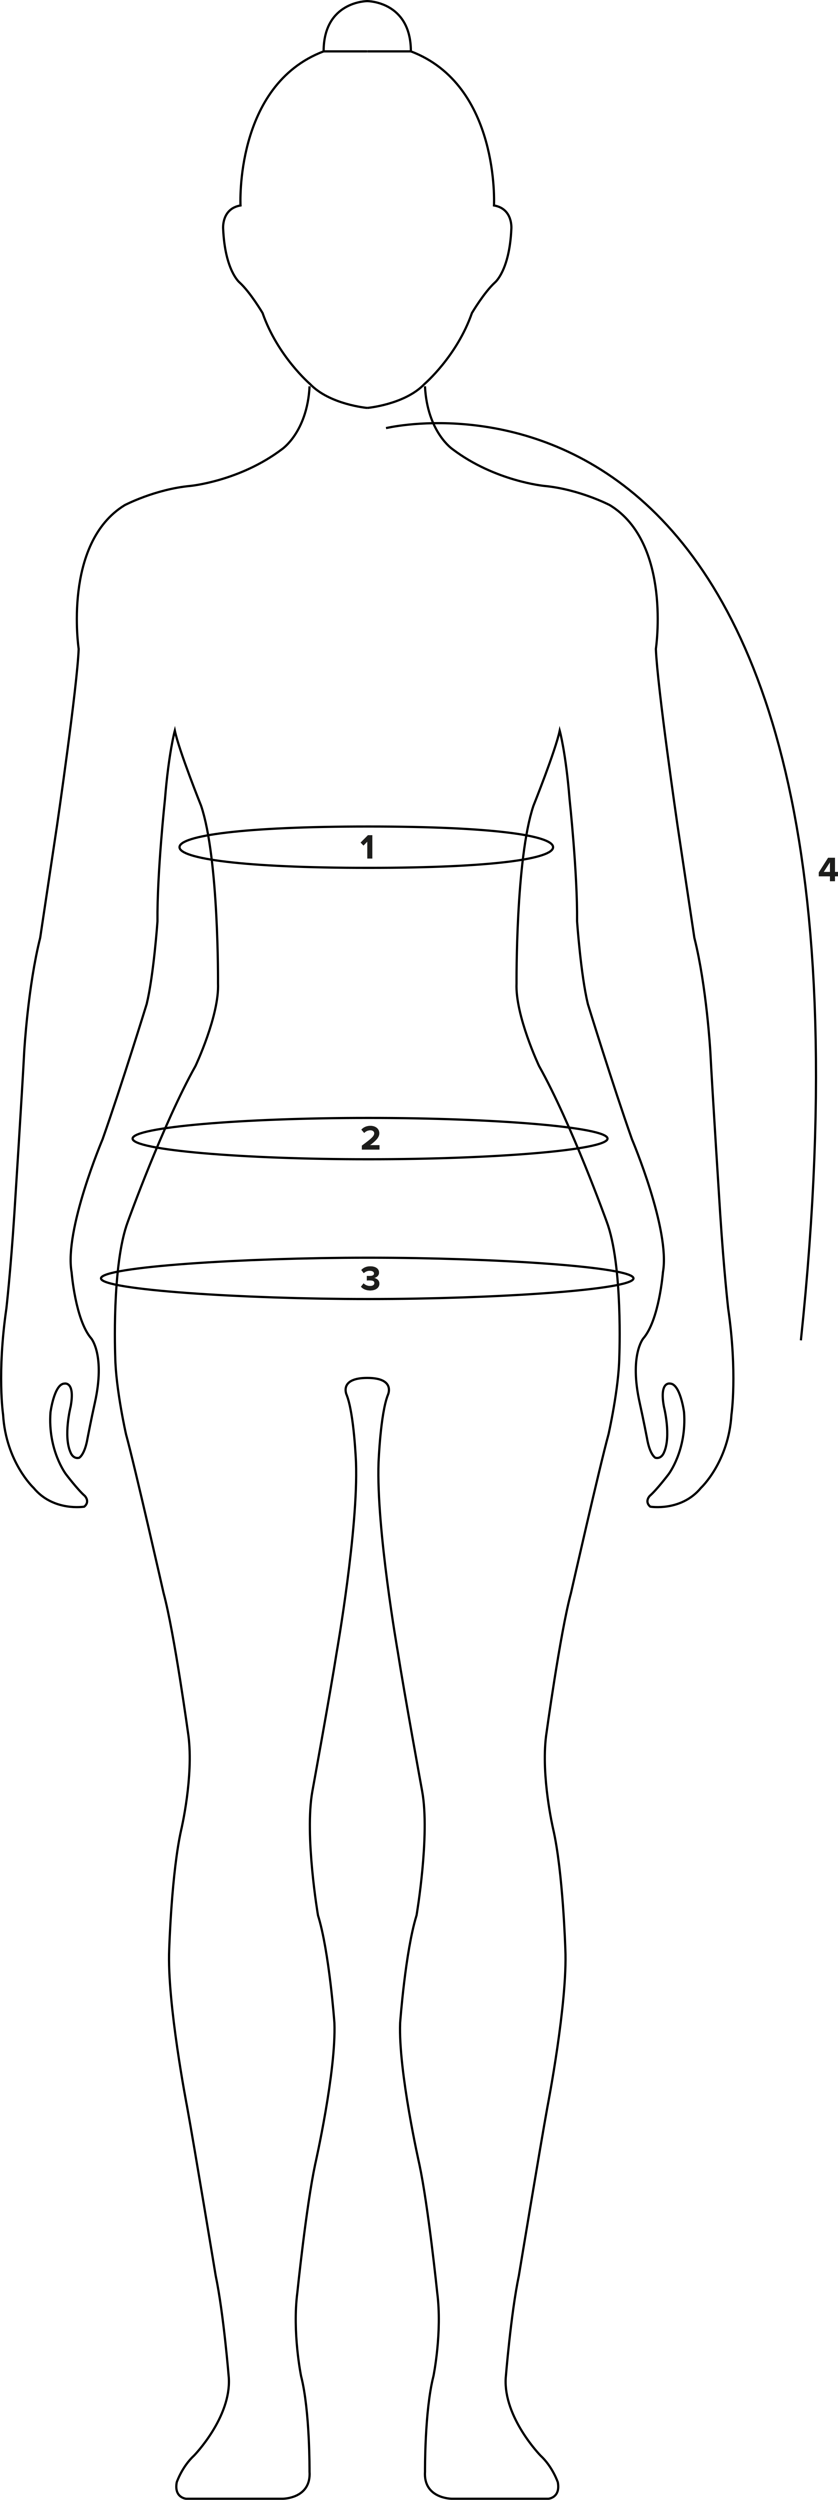 <?xml version="1.0" encoding="UTF-8"?>
<svg id="Layer_2" data-name="Layer 2" xmlns="http://www.w3.org/2000/svg" viewBox="0 0 330.73 985.66">
  <defs>
    <style>
      .cls-1 {
        fill: #1d1d1b;
        stroke: #1d1d1b;
        stroke-width: .04px;
      }

      .cls-1, .cls-2 {
        stroke-miterlimit: 10;
      }

      .cls-2 {
        fill: none;
        stroke: #000;
        stroke-width: .88px;
      }
    </style>
  </defs>
  <g id="Layer_1-2" data-name="Layer 1">
    <g>
      <path class="cls-2" d="M218.28,334.03c0,4.5-23.19,8.15-72.88,8.15s-74.55-3.65-74.55-8.15,24.85-8.15,74.55-8.15,72.88,3.65,72.88,8.15Z"/>
      <path class="cls-2" d="M239.77,448.93c0,4.5-44.67,8.15-94.37,8.15s-93.07-3.65-93.07-8.15,43.38-8.15,93.07-8.15,94.37,3.65,94.37,8.15Z"/>
      <path class="cls-2" d="M250.01,504.04c0,4.5-54.92,8.15-104.61,8.15s-105.54-3.65-105.54-8.15,55.84-8.15,105.54-8.15,104.61,3.65,104.61,8.15Z"/>
      <path class="cls-2" d="M167.72,152.32c.93,18.15,10.93,24.82,10.93,24.82,16.67,12.59,36.12,14.45,36.12,14.45,13.89,1.3,25.93,7.59,25.93,7.59,24.45,15,18.15,56.68,18.15,56.68.56,14.82,8.52,69.45,8.52,69.45,2.22,14.82,6.67,44.45,6.67,44.45,4.82,19.08,6.3,44.82,6.3,44.82.74,14.63,3.89,63.9,3.89,63.9,1.48,22.78,3.15,37.41,3.15,37.41,3.7,25.56,1.3,41.86,1.3,41.86-1.11,18.71-12.04,28.89-12.04,28.89-7.78,9.45-20,7.41-20,7.41-2.41-2.04-.19-4.26-.19-4.26,2.78-2.41,7.41-8.52,7.41-8.52,0,0,7.22-9.45,6.11-24.45,0,0-1.48-11.3-5.56-11.3,0,0-4.23-.93-2.39,9.08,0,0,2.98,11.67,0,18.15,0,0-.94,2.59-3.35,2.04,0,0-2.22-1.11-3.33-7.78,0,0-1.38-7.19-2.87-13.89-4.17-18.7,1.39-25.37,1.39-25.37,6.3-7.22,7.78-26.12,7.78-26.12,2.96-16.67-12.22-52.42-12.22-52.42-7.59-21.48-17.41-53.34-17.41-53.34-2.78-11.48-4.26-32.6-4.26-32.6.19-18.89-2.96-48.16-2.96-48.16-1.48-18.34-3.89-27.04-3.89-27.04-1.67,7.96-10.37,29.63-10.37,29.63-7.04,20.93-6.67,70.01-6.67,70.01-.56,12.59,8.89,32.6,8.89,32.6,12.78,22.78,26.67,61.31,26.67,61.31,6.48,17.22,5,53.34,5,53.34-.19,12.59-4.26,30.56-4.26,30.56-3.52,12.78-14.82,62.6-14.82,62.6-4.26,15.74-9.82,56.3-9.82,56.3-2.04,16.11,2.78,36.67,2.78,36.67,3.89,16.85,4.82,47.47,4.82,47.47.93,20.99-7.04,61.99-7.04,61.99-2.96,16.3-11.3,66.68-11.3,66.68-3.15,15-5.19,40.38-5.19,40.38-.93,15.56,13.71,30.56,13.71,30.56,4.82,4.45,6.85,10.56,6.85,10.56,1.11,6.11-3.7,6.48-3.7,6.48h-38.15s-11.3,0-10.56-10.74c0,0-.19-23.89,3.33-37.6,0,0,3.52-17.22,1.48-32.97,0,0-3.52-34.08-7.04-50.56,0,0-8.33-36.67-7.59-55.75,0,0,2.04-28.15,6.48-42.41,0,0,5.37-31.49,2.22-48.9,0,0-7.04-38.52-9.63-55.01,0,0-8.52-48.53-7.59-74.64,0,0,.74-19.26,3.7-26.67,0,0,3.15-6.67-8.15-6.67-11.3,0-8.15,6.67-8.15,6.67,2.96,7.41,3.7,26.67,3.7,26.67.93,26.12-7.59,74.64-7.59,74.64-2.59,16.48-9.63,55.01-9.63,55.01-3.15,17.41,2.22,48.9,2.22,48.9,4.45,14.26,6.48,42.41,6.48,42.41.74,19.08-7.59,55.75-7.59,55.75-3.52,16.48-7.04,50.56-7.04,50.56-2.04,15.74,1.48,32.97,1.48,32.97,3.52,13.71,3.33,37.6,3.33,37.6.74,10.74-10.56,10.74-10.56,10.74h-38.15s-4.82-.37-3.7-6.48c0,0,2.04-6.11,6.85-10.56,0,0,14.63-15,13.71-30.56,0,0-2.04-25.37-5.19-40.38,0,0-8.33-50.38-11.3-66.68,0,0-7.96-41-7.04-61.99,0,0,.93-30.62,4.82-47.47,0,0,4.82-20.56,2.78-36.67,0,0-5.56-40.56-9.82-56.3,0,0-11.3-49.82-14.82-62.6,0,0-4.07-17.97-4.26-30.56,0,0-1.48-36.12,5-53.34,0,0,13.89-38.52,26.67-61.31,0,0,9.45-20,8.89-32.6,0,0,.37-49.08-6.67-70.01,0,0-8.71-21.67-10.37-29.63,0,0-2.41,8.71-3.89,27.04,0,0-3.15,29.26-2.96,48.16,0,0-1.48,21.11-4.26,32.6,0,0-9.82,31.86-17.41,53.34,0,0-15.19,35.75-12.22,52.42,0,0,1.48,18.89,7.78,26.12,0,0,5.56,6.67,1.39,25.37-1.49,6.71-2.87,13.89-2.87,13.89-1.11,6.67-3.33,7.78-3.33,7.78-2.41.56-3.35-2.04-3.35-2.04-2.98-6.48,0-18.15,0-18.15,1.84-10-2.39-9.08-2.39-9.08-4.07,0-5.56,11.3-5.56,11.3-1.11,15,6.11,24.45,6.11,24.45,0,0,4.63,6.11,7.41,8.52,0,0,2.22,2.22-.19,4.26,0,0-12.22,2.04-20-7.41,0,0-10.93-10.19-12.04-28.89,0,0-2.41-16.3,1.3-41.86,0,0,1.67-14.63,3.15-37.41,0,0,3.15-49.27,3.89-63.9,0,0,1.48-25.74,6.3-44.82,0,0,4.45-29.63,6.67-44.45,0,0,7.96-54.64,8.52-69.45,0,0-6.3-41.67,18.15-56.68,0,0,12.04-6.3,25.93-7.59,0,0,19.45-1.85,36.12-14.45,0,0,10-6.67,10.93-24.82"/>
      <path class="cls-2" d="M144.94,160.84s-14.82-1.3-22.6-9.45c0,0-12.78-10.93-18.71-27.97,0,0-4.82-8.15-9.08-12.04,0,0-5.74-4.63-6.48-21.11,0,0-.74-7.96,6.85-9.26,0,0-2.41-47.41,32.78-60.75h17.22"/>
      <path class="cls-2" d="M144.94,160.84s14.82-1.3,22.6-9.45c0,0,12.78-10.93,18.71-27.97,0,0,4.82-8.15,9.08-12.04,0,0,5.74-4.63,6.48-21.11,0,0,.74-7.96-6.85-9.26,0,0,2.41-47.41-32.78-60.75h-17.22"/>
      <path class="cls-2" d="M162.16,20.26C162.16.44,144.94.44,144.94.44c0,0-17.22,0-17.22,19.82"/>
      <path class="cls-2" d="M152.35,168.8s207.07-50.38,163.73,359.68"/>
      <path class="cls-1" d="M327.56,347.43v-1.9h-4.4v-1.55l3.66-5.76h2.71v5.58h1.19v1.73h-1.19v1.9h-1.96ZM327.56,339.96l-2.48,3.84h2.48v-3.84Z"/>
      <path class="cls-1" d="M144.98,338.5v-6.68l-1.53,1.56-1.12-1.17,2.9-2.91h1.71v9.21h-1.96Z"/>
      <path class="cls-1" d="M142.83,453.25v-1.55c3.77-2.79,4.87-3.73,4.87-4.86,0-.81-.73-1.2-1.49-1.2-1.05,0-1.85.41-2.47,1.06l-1.12-1.3c.9-1.04,2.26-1.5,3.55-1.5,1.97,0,3.52,1.1,3.52,2.94,0,1.57-1.3,2.94-3.69,4.68h3.76v1.73h-6.93Z"/>
      <path class="cls-1" d="M142.46,507.32l1.04-1.31c.62.66,1.63,1.05,2.53,1.05,1.12,0,1.74-.48,1.74-1.17,0-.73-.56-1.06-1.85-1.06-.39,0-1.01.01-1.15.03v-1.77c.17.01.8.01,1.15.01,1.02,0,1.71-.3,1.71-.98,0-.73-.76-1.09-1.71-1.09-.9,0-1.7.33-2.35.95l-.98-1.23c.75-.84,1.91-1.46,3.52-1.46,2.15,0,3.48.97,3.48,2.5,0,1.16-.99,1.92-2.01,2.1.94.1,2.15.83,2.15,2.21,0,1.59-1.42,2.71-3.63,2.71-1.68,0-2.95-.65-3.63-1.48Z"/>
    </g>
  </g>
</svg>